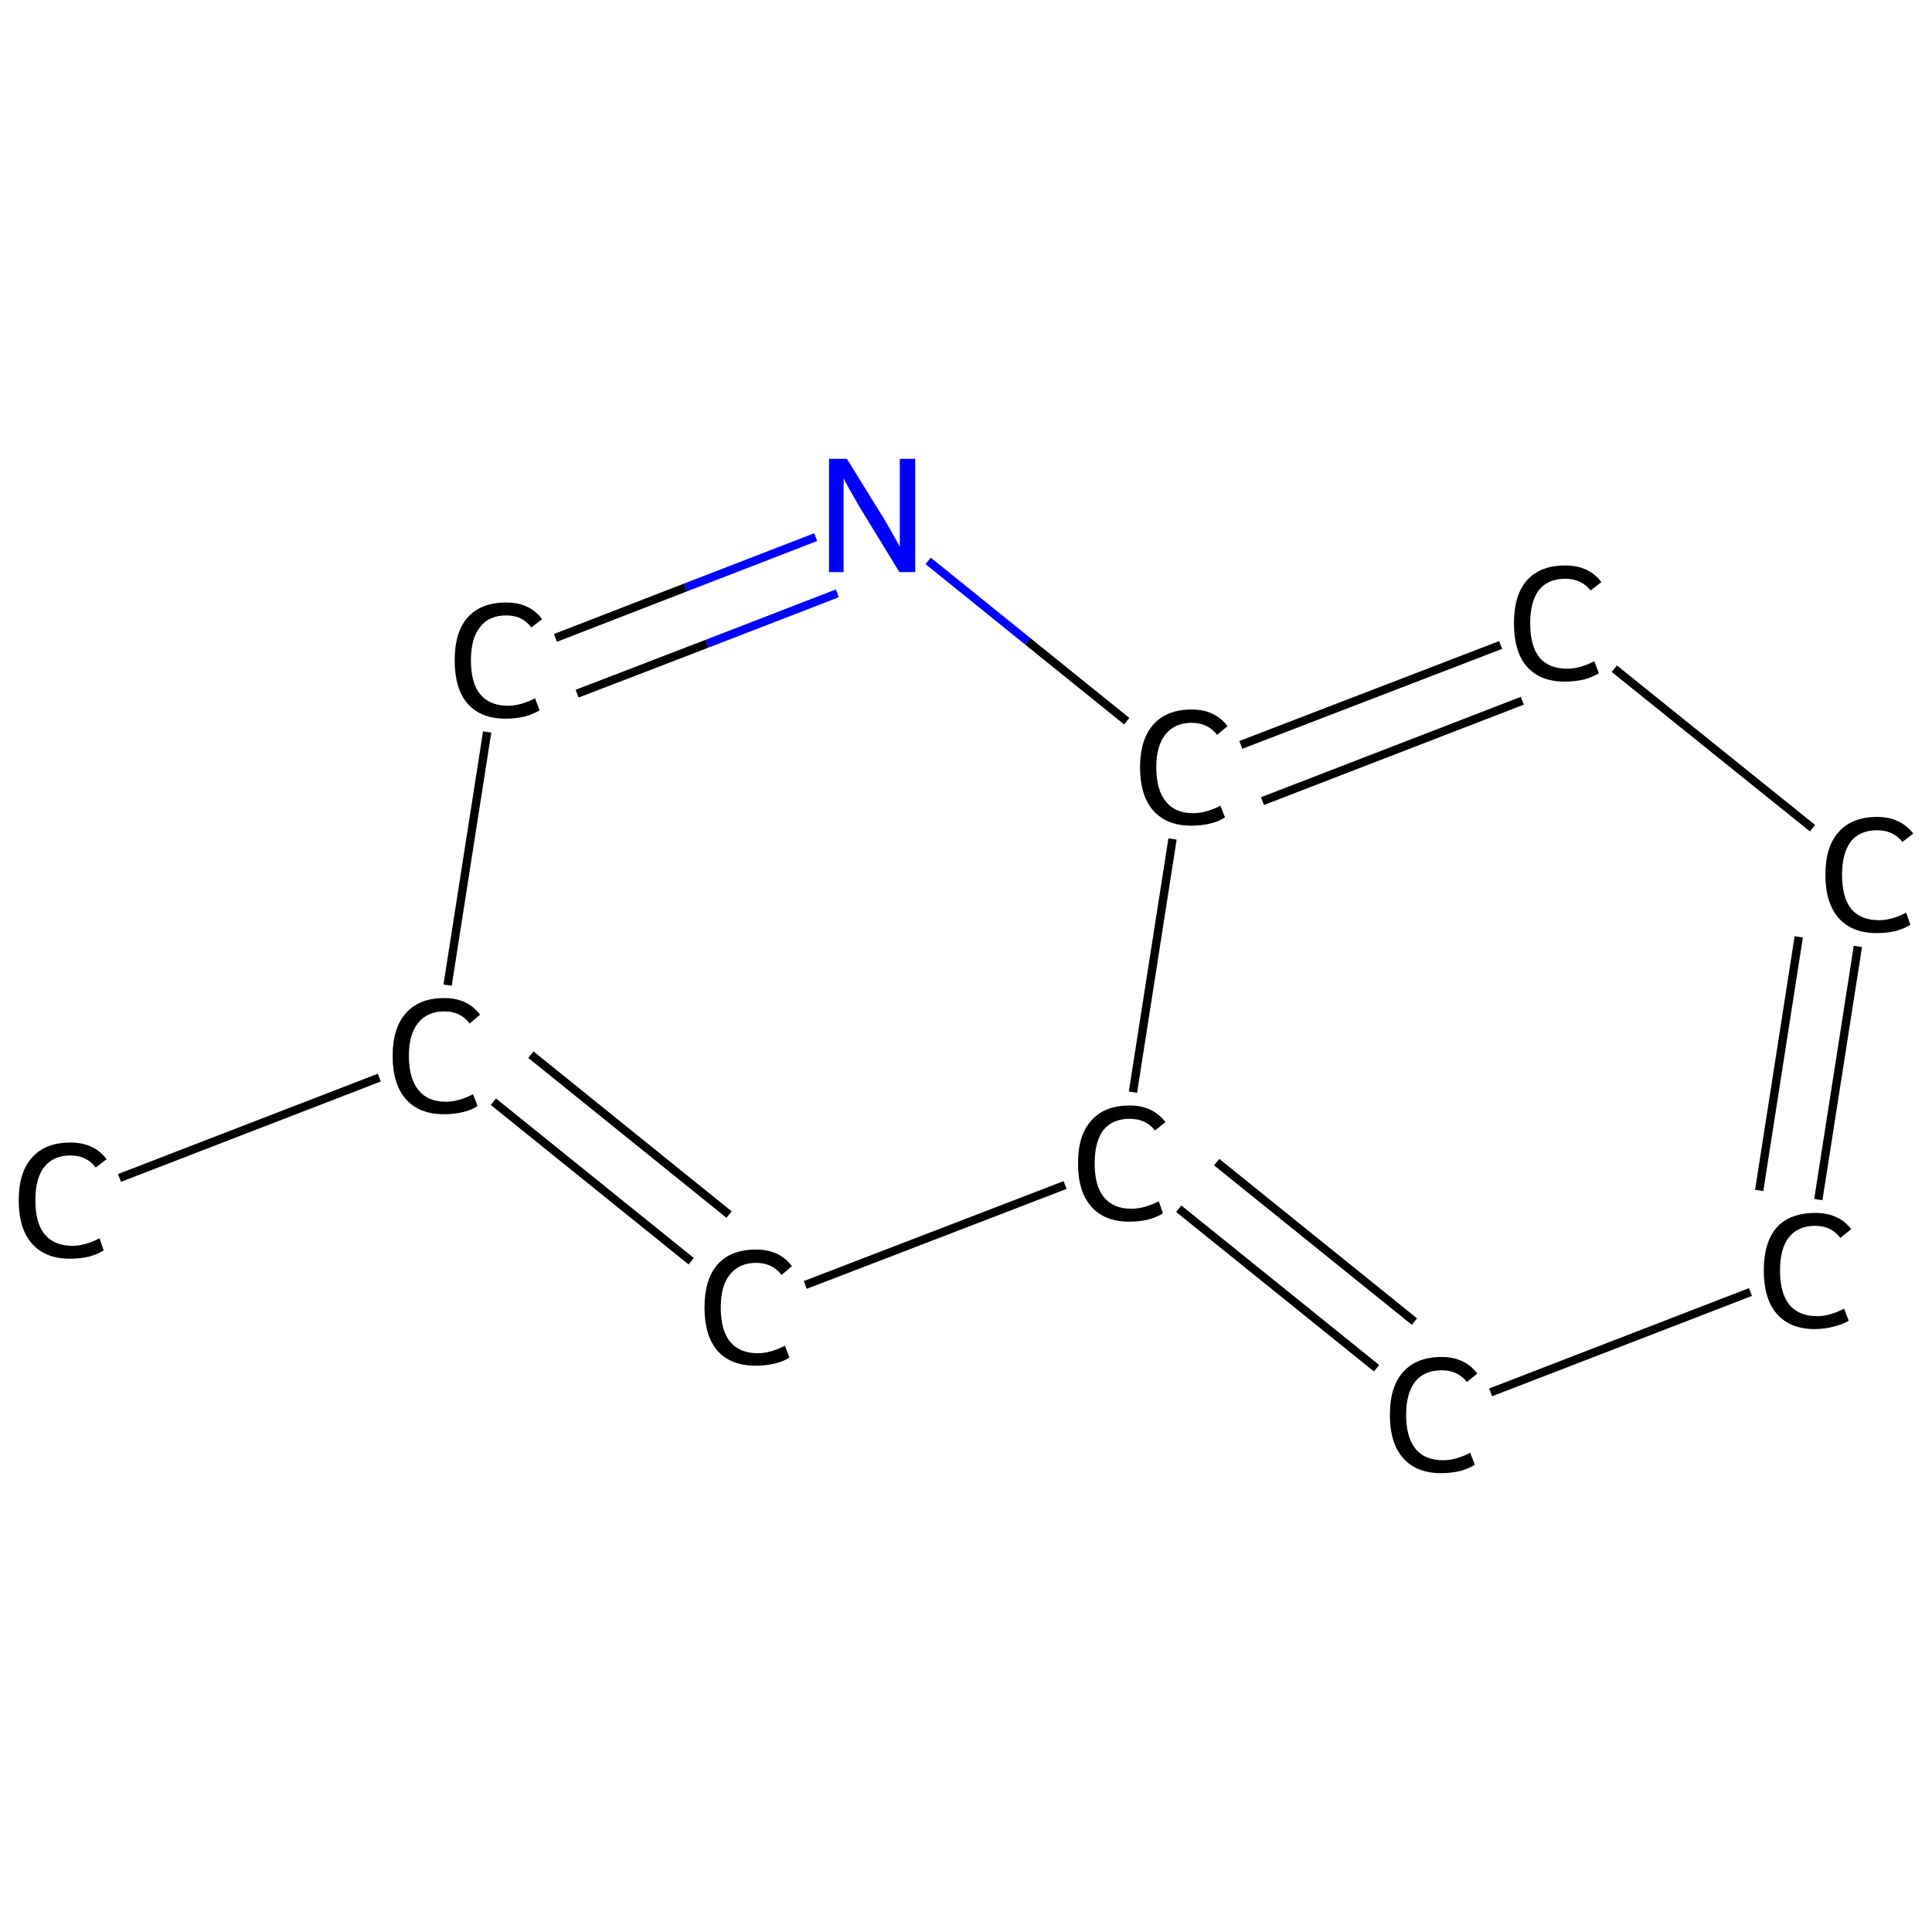 <?xml version='1.0' encoding='iso-8859-1'?>
<svg version='1.1' baseProfile='full'
              xmlns='http://www.w3.org/2000/svg'
                      xmlns:rdkit='http://www.rdkit.org/xml'
                      xmlns:xlink='http://www.w3.org/1999/xlink'
                  xml:space='preserve'
width='464px' height='464px' viewBox='0 0 464 464'>
<!-- END OF HEADER -->
<rect style='opacity:1.0;fill:#FFFFFF;stroke:none' width='464.0' height='464.0' x='0.0' y='0.0'> </rect>
<path class='bond-0 atom-0 atom-1' d='M 28.7,282.9 L 91.1,258.8' style='fill:none;fill-rule:evenodd;stroke:#000000;stroke-width:2.0px;stroke-linecap:butt;stroke-linejoin:miter;stroke-opacity:1' />
<path class='bond-1 atom-1 atom-2' d='M 118.5,264.6 L 166.0,302.9' style='fill:none;fill-rule:evenodd;stroke:#000000;stroke-width:2.0px;stroke-linecap:butt;stroke-linejoin:miter;stroke-opacity:1' />
<path class='bond-1 atom-1 atom-2' d='M 127.5,253.3 L 175.1,291.7' style='fill:none;fill-rule:evenodd;stroke:#000000;stroke-width:2.0px;stroke-linecap:butt;stroke-linejoin:miter;stroke-opacity:1' />
<path class='bond-2 atom-2 atom-3' d='M 193.4,308.6 L 255.8,284.6' style='fill:none;fill-rule:evenodd;stroke:#000000;stroke-width:2.0px;stroke-linecap:butt;stroke-linejoin:miter;stroke-opacity:1' />
<path class='bond-3 atom-3 atom-4' d='M 283.1,290.3 L 330.6,328.6' style='fill:none;fill-rule:evenodd;stroke:#000000;stroke-width:2.0px;stroke-linecap:butt;stroke-linejoin:miter;stroke-opacity:1' />
<path class='bond-3 atom-3 atom-4' d='M 292.2,279.1 L 339.7,317.4' style='fill:none;fill-rule:evenodd;stroke:#000000;stroke-width:2.0px;stroke-linecap:butt;stroke-linejoin:miter;stroke-opacity:1' />
<path class='bond-4 atom-4 atom-5' d='M 358.0,334.4 L 420.4,310.3' style='fill:none;fill-rule:evenodd;stroke:#000000;stroke-width:2.0px;stroke-linecap:butt;stroke-linejoin:miter;stroke-opacity:1' />
<path class='bond-5 atom-5 atom-6' d='M 436.7,288.1 L 446.2,227.3' style='fill:none;fill-rule:evenodd;stroke:#000000;stroke-width:2.0px;stroke-linecap:butt;stroke-linejoin:miter;stroke-opacity:1' />
<path class='bond-5 atom-5 atom-6' d='M 422.5,285.9 L 432.0,225.0' style='fill:none;fill-rule:evenodd;stroke:#000000;stroke-width:2.0px;stroke-linecap:butt;stroke-linejoin:miter;stroke-opacity:1' />
<path class='bond-6 atom-6 atom-7' d='M 435.3,198.9 L 387.7,160.6' style='fill:none;fill-rule:evenodd;stroke:#000000;stroke-width:2.0px;stroke-linecap:butt;stroke-linejoin:miter;stroke-opacity:1' />
<path class='bond-7 atom-7 atom-8' d='M 360.4,154.9 L 298.0,178.9' style='fill:none;fill-rule:evenodd;stroke:#000000;stroke-width:2.0px;stroke-linecap:butt;stroke-linejoin:miter;stroke-opacity:1' />
<path class='bond-7 atom-7 atom-8' d='M 365.6,168.3 L 303.2,192.4' style='fill:none;fill-rule:evenodd;stroke:#000000;stroke-width:2.0px;stroke-linecap:butt;stroke-linejoin:miter;stroke-opacity:1' />
<path class='bond-8 atom-8 atom-9' d='M 270.6,173.2 L 246.8,154.0' style='fill:none;fill-rule:evenodd;stroke:#000000;stroke-width:2.0px;stroke-linecap:butt;stroke-linejoin:miter;stroke-opacity:1' />
<path class='bond-8 atom-8 atom-9' d='M 246.8,154.0 L 222.9,134.7' style='fill:none;fill-rule:evenodd;stroke:#0000FF;stroke-width:2.0px;stroke-linecap:butt;stroke-linejoin:miter;stroke-opacity:1' />
<path class='bond-9 atom-9 atom-10' d='M 195.9,129.0 L 164.6,141.1' style='fill:none;fill-rule:evenodd;stroke:#0000FF;stroke-width:2.0px;stroke-linecap:butt;stroke-linejoin:miter;stroke-opacity:1' />
<path class='bond-9 atom-9 atom-10' d='M 164.6,141.1 L 133.4,153.2' style='fill:none;fill-rule:evenodd;stroke:#000000;stroke-width:2.0px;stroke-linecap:butt;stroke-linejoin:miter;stroke-opacity:1' />
<path class='bond-9 atom-9 atom-10' d='M 201.1,142.5 L 169.8,154.6' style='fill:none;fill-rule:evenodd;stroke:#0000FF;stroke-width:2.0px;stroke-linecap:butt;stroke-linejoin:miter;stroke-opacity:1' />
<path class='bond-9 atom-9 atom-10' d='M 169.8,154.6 L 138.6,166.6' style='fill:none;fill-rule:evenodd;stroke:#000000;stroke-width:2.0px;stroke-linecap:butt;stroke-linejoin:miter;stroke-opacity:1' />
<path class='bond-10 atom-10 atom-1' d='M 117.0,175.8 L 107.5,236.6' style='fill:none;fill-rule:evenodd;stroke:#000000;stroke-width:2.0px;stroke-linecap:butt;stroke-linejoin:miter;stroke-opacity:1' />
<path class='bond-11 atom-8 atom-3' d='M 281.6,201.5 L 272.1,262.3' style='fill:none;fill-rule:evenodd;stroke:#000000;stroke-width:2.0px;stroke-linecap:butt;stroke-linejoin:miter;stroke-opacity:1' />
<path class='atom-0' d='M 4.5 288.3
Q 4.5 281.5, 7.7 278.0
Q 10.9 274.4, 16.9 274.4
Q 22.6 274.4, 25.6 278.4
L 23.0 280.4
Q 20.8 277.5, 16.9 277.5
Q 12.8 277.5, 10.6 280.3
Q 8.5 283.0, 8.5 288.3
Q 8.5 293.7, 10.7 296.4
Q 13.0 299.2, 17.4 299.2
Q 20.4 299.2, 23.9 297.4
L 24.9 300.3
Q 23.5 301.2, 21.4 301.8
Q 19.2 302.3, 16.8 302.3
Q 10.9 302.3, 7.7 298.7
Q 4.5 295.1, 4.5 288.3
' fill='#000000'/>
<path class='atom-1' d='M 94.3 253.6
Q 94.3 246.9, 97.5 243.3
Q 100.7 239.7, 106.7 239.7
Q 112.3 239.7, 115.3 243.7
L 112.8 245.8
Q 110.6 242.9, 106.7 242.9
Q 102.6 242.9, 100.4 245.7
Q 98.2 248.4, 98.2 253.6
Q 98.2 259.0, 100.5 261.8
Q 102.7 264.6, 107.1 264.6
Q 110.1 264.6, 113.6 262.8
L 114.7 265.6
Q 113.3 266.6, 111.1 267.1
Q 109.0 267.6, 106.6 267.6
Q 100.7 267.6, 97.5 264.0
Q 94.3 260.4, 94.3 253.6
' fill='#000000'/>
<path class='atom-2' d='M 169.2 314.0
Q 169.2 307.3, 172.3 303.7
Q 175.5 300.1, 181.6 300.1
Q 187.2 300.1, 190.2 304.1
L 187.7 306.2
Q 185.5 303.3, 181.6 303.3
Q 177.5 303.3, 175.3 306.1
Q 173.1 308.8, 173.1 314.0
Q 173.1 319.4, 175.3 322.2
Q 177.6 325.0, 182.0 325.0
Q 185.0 325.0, 188.5 323.2
L 189.6 326.0
Q 188.2 327.0, 186.0 327.5
Q 183.8 328.0, 181.5 328.0
Q 175.5 328.0, 172.3 324.4
Q 169.2 320.8, 169.2 314.0
' fill='#000000'/>
<path class='atom-3' d='M 258.9 279.4
Q 258.9 272.6, 262.1 269.1
Q 265.3 265.5, 271.3 265.5
Q 276.9 265.5, 279.9 269.5
L 277.4 271.5
Q 275.2 268.7, 271.3 268.7
Q 267.2 268.7, 265.0 271.4
Q 262.9 274.2, 262.9 279.4
Q 262.9 284.8, 265.1 287.5
Q 267.4 290.3, 271.7 290.3
Q 274.8 290.3, 278.3 288.5
L 279.3 291.4
Q 277.9 292.3, 275.8 292.9
Q 273.6 293.4, 271.2 293.4
Q 265.3 293.4, 262.1 289.8
Q 258.9 286.2, 258.9 279.4
' fill='#000000'/>
<path class='atom-4' d='M 333.8 339.8
Q 333.8 333.0, 337.0 329.5
Q 340.2 325.9, 346.2 325.9
Q 351.8 325.9, 354.8 329.9
L 352.3 331.9
Q 350.1 329.1, 346.2 329.1
Q 342.1 329.1, 339.9 331.8
Q 337.7 334.6, 337.7 339.8
Q 337.7 345.2, 340.0 348.0
Q 342.2 350.7, 346.6 350.7
Q 349.6 350.7, 353.1 348.9
L 354.2 351.8
Q 352.8 352.7, 350.6 353.3
Q 348.5 353.8, 346.1 353.8
Q 340.2 353.8, 337.0 350.2
Q 333.8 346.6, 333.8 339.8
' fill='#000000'/>
<path class='atom-5' d='M 423.6 305.1
Q 423.6 298.4, 426.7 294.8
Q 429.9 291.3, 436.0 291.3
Q 441.6 291.3, 444.6 295.2
L 442.0 297.3
Q 439.8 294.4, 436.0 294.4
Q 431.8 294.4, 429.6 297.2
Q 427.5 299.9, 427.5 305.1
Q 427.5 310.5, 429.7 313.3
Q 432.0 316.1, 436.4 316.1
Q 439.4 316.1, 442.9 314.3
L 444.0 317.2
Q 442.5 318.1, 440.4 318.6
Q 438.2 319.2, 435.8 319.2
Q 429.9 319.2, 426.7 315.5
Q 423.6 311.9, 423.6 305.1
' fill='#000000'/>
<path class='atom-6' d='M 438.4 210.1
Q 438.4 203.3, 441.6 199.8
Q 444.8 196.2, 450.8 196.2
Q 456.4 196.2, 459.5 200.2
L 456.9 202.2
Q 454.7 199.4, 450.8 199.4
Q 446.7 199.4, 444.5 202.1
Q 442.4 204.9, 442.4 210.1
Q 442.4 215.5, 444.6 218.3
Q 446.9 221.0, 451.3 221.0
Q 454.3 221.0, 457.8 219.2
L 458.8 222.1
Q 457.4 223.0, 455.3 223.6
Q 453.1 224.1, 450.7 224.1
Q 444.8 224.1, 441.6 220.5
Q 438.4 216.9, 438.4 210.1
' fill='#000000'/>
<path class='atom-7' d='M 363.6 149.7
Q 363.6 142.9, 366.7 139.4
Q 369.9 135.8, 375.9 135.8
Q 381.6 135.8, 384.6 139.8
L 382.0 141.8
Q 379.8 139.0, 375.9 139.0
Q 371.8 139.0, 369.6 141.7
Q 367.5 144.5, 367.5 149.7
Q 367.5 155.1, 369.7 157.9
Q 372.0 160.6, 376.4 160.6
Q 379.4 160.6, 382.9 158.8
L 384.0 161.7
Q 382.5 162.6, 380.4 163.2
Q 378.2 163.7, 375.8 163.7
Q 369.9 163.7, 366.7 160.1
Q 363.6 156.5, 363.6 149.7
' fill='#000000'/>
<path class='atom-8' d='M 273.8 184.3
Q 273.8 177.6, 277.0 174.0
Q 280.2 170.4, 286.2 170.4
Q 291.8 170.4, 294.8 174.4
L 292.3 176.5
Q 290.1 173.6, 286.2 173.6
Q 282.1 173.6, 279.9 176.4
Q 277.7 179.1, 277.7 184.3
Q 277.7 189.7, 280.0 192.5
Q 282.2 195.3, 286.6 195.3
Q 289.6 195.3, 293.1 193.5
L 294.2 196.3
Q 292.8 197.3, 290.6 197.8
Q 288.5 198.3, 286.1 198.3
Q 280.2 198.3, 277.0 194.7
Q 273.8 191.1, 273.8 184.3
' fill='#000000'/>
<path class='atom-9' d='M 203.4 110.2
L 212.3 124.6
Q 213.2 126.1, 214.6 128.6
Q 216.1 131.2, 216.1 131.4
L 216.1 110.2
L 219.8 110.2
L 219.8 137.4
L 216.0 137.4
L 206.4 121.7
Q 205.3 119.8, 204.1 117.7
Q 203.0 115.6, 202.6 114.9
L 202.6 137.4
L 199.1 137.4
L 199.1 110.2
L 203.4 110.2
' fill='#0000FF'/>
<path class='atom-10' d='M 109.2 158.6
Q 109.2 151.8, 112.3 148.3
Q 115.5 144.7, 121.6 144.7
Q 127.2 144.7, 130.2 148.7
L 127.6 150.7
Q 125.5 147.8, 121.6 147.8
Q 117.4 147.8, 115.3 150.6
Q 113.1 153.3, 113.1 158.6
Q 113.1 164.0, 115.3 166.7
Q 117.6 169.5, 122.0 169.5
Q 125.0 169.5, 128.5 167.7
L 129.6 170.6
Q 128.1 171.5, 126.0 172.1
Q 123.8 172.6, 121.4 172.6
Q 115.5 172.6, 112.3 169.0
Q 109.2 165.4, 109.2 158.6
' fill='#000000'/>
</svg>
